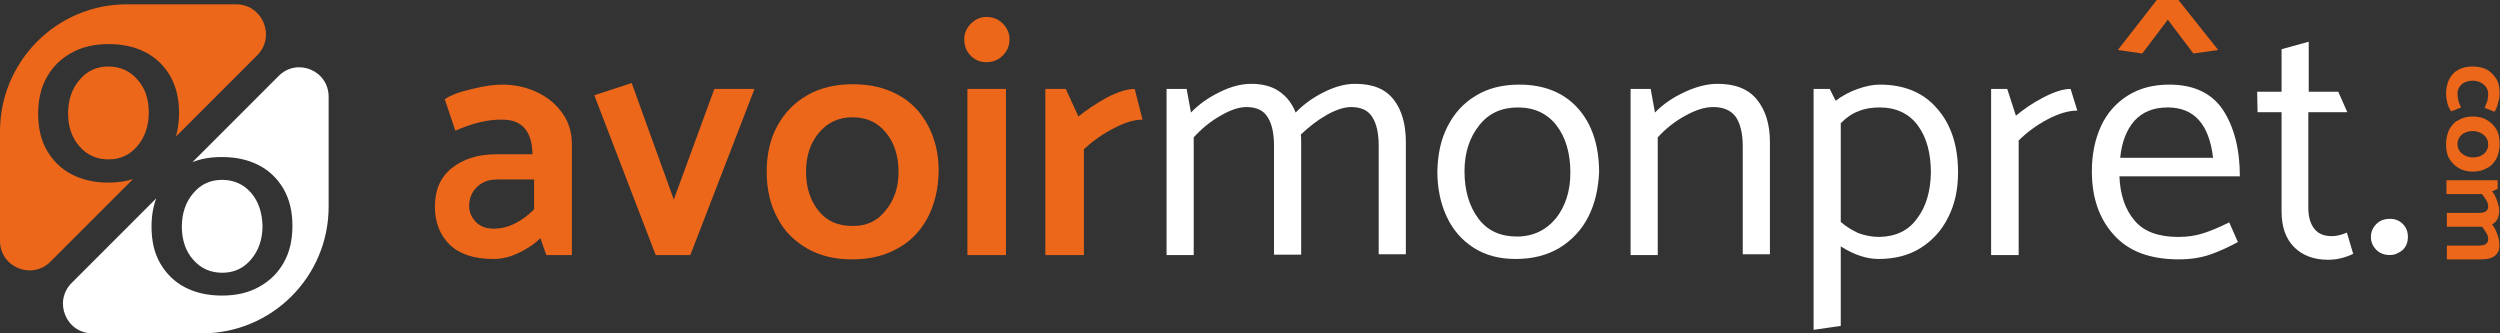 <?xml version="1.0" encoding="utf-8"?>
<!-- Generator: Adobe Illustrator 23.0.1, SVG Export Plug-In . SVG Version: 6.00 Build 0)  -->
<svg version="1.1" id="Calque_1" xmlns="http://www.w3.org/2000/svg" xmlns:xlink="http://www.w3.org/1999/xlink" x="0px" y="0px"
	 viewBox="0 0 635.2 84.7" style="enable-background:new 0 0 635.2 84.7;" xml:space="preserve">
<rect x="0" y="0" width="635.2" height="84.7" fill="#333333" stroke="none"/>
<style type="text/css">
	.st0{fill:#EC671A;}
	.st1{fill:#FFFFFF;}
</style>
<g>
	<path class="st0" d="M115.7,33.2l-2.7-8c1.5-1,3.8-1.9,7-2.6c3.2-0.8,5.7-1.1,7.7-1.1c3.2,0,6.2,0.7,8.9,2c2.7,1.3,4.8,3.1,6.4,5.4
		c1.6,2.3,2.3,4.9,2.3,7.7v28.2h-6.5l-1.5-4.3c-1.6,1.6-3.5,2.8-5.6,3.8s-4.2,1.5-6.3,1.5c-4.9,0-8.6-1.2-11.1-3.6
		c-2.5-2.4-3.8-5.7-3.8-9.7c0-4.2,1.4-7.5,4.3-9.8c2.9-2.3,6.6-3.5,11.3-3.5h9.2c-0.1-5.9-2.7-8.8-7.6-8.8
		C124.1,30.3,120,31.3,115.7,33.2z M119.2,52.4c0,1.5,0.6,2.8,1.7,4c1.1,1.1,2.6,1.7,4.5,1.7c1.8,0,3.6-0.4,5.4-1.3
		c1.8-0.9,3.4-2.1,4.9-3.6v-7.6h-9.5c-2.1,0-3.8,0.7-5.1,2C119.8,48.9,119.2,50.5,119.2,52.4z"/>
	<path class="st0" d="M166.6,64.8l-15.6-40.6l9.5-3.1l10.7,29.6l10.3-28.1h10.2l-16.3,42.2H166.6z"/>
	<path class="st0" d="M235.7,55.3c-1.8,3.4-4.3,6-7.6,7.8c-3.3,1.9-7.2,2.8-11.6,2.8c-4.4,0-8.2-0.9-11.5-2.8
		c-3.2-1.9-5.8-4.4-7.5-7.8c-1.8-3.3-2.7-7.2-2.7-11.7c0-4.4,0.9-8.3,2.7-11.6c1.8-3.3,4.3-5.9,7.6-7.8c3.3-1.9,7.2-2.8,11.6-2.8
		c4.4,0,8.2,0.9,11.5,2.7c3.3,1.8,5.8,4.4,7.6,7.8c1.8,3.4,2.7,7.2,2.7,11.6C238.4,48,237.5,51.9,235.7,55.3z M225,53.5
		c2.2-2.6,3.3-5.9,3.3-9.8c0-4.1-1.1-7.5-3.2-10c-2.1-2.6-4.9-3.9-8.5-3.9c-3.5,0-6.3,1.3-8.5,3.9c-2.2,2.6-3.3,5.9-3.3,9.9
		c0,4.1,1.1,7.4,3.2,10c2.1,2.6,4.9,3.8,8.5,3.8C220,57.5,222.9,56.2,225,53.5z"/>
	<path class="st0" d="M250.6,15.8c-1.6,0-3-0.6-4-1.7c-1.1-1.1-1.6-2.5-1.6-4.1c0-1.6,0.6-2.9,1.7-4c1.1-1.1,2.4-1.7,4-1.7
		c1.6,0,3,0.6,4.1,1.7c1.1,1.1,1.7,2.5,1.7,4c0,1.6-0.6,3-1.7,4.1C253.6,15.3,252.2,15.8,250.6,15.8z M245.8,64.8V22.6h9.8v42.2
		H245.8z"/>
	<path class="st0" d="M275.3,64.8h-9.7V22.6h5.2l3.2,7c2.1-1.7,4.5-3.3,7.2-4.8c2.7-1.4,5.1-2.2,7.1-2.2l2,7.8
		c-2.1,0-4.5,0.7-7.3,2.2c-2.8,1.4-5.3,3.2-7.6,5.3V64.8z"/>
	<path class="st0" d="M544.3,13.6l-6.2-0.9L548,0h5.5l10.1,12.7l-6.3,0.9L550.8,5L544.3,13.6z"/>
	<g>
		<path class="st0" d="M633.8,28.4l-2.5-1c0.3-0.7,0.5-1.3,0.7-1.8c0.1-0.5,0.2-1.1,0.2-1.7c0-1-0.4-1.8-1.1-2.4
			c-0.7-0.6-1.7-1-2.8-1s-2.1,0.3-2.8,0.9c-0.7,0.6-1.1,1.4-1.1,2.4c0,0.6,0.1,1.1,0.2,1.7c0.1,0.5,0.4,1.1,0.7,1.8l-2.5,1
			c-0.4-0.6-0.8-1.3-1-2.2c-0.2-0.9-0.3-1.7-0.3-2.3c0-1.4,0.3-2.6,0.8-3.7c0.6-1,1.3-1.9,2.4-2.4c1-0.6,2.2-0.8,3.6-0.8
			c1.4,0,2.6,0.3,3.6,0.8c1,0.6,1.8,1.4,2.4,2.4c0.6,1,0.8,2.3,0.8,3.7c0,0.6-0.1,1.4-0.4,2.3C634.5,27.1,634.2,27.8,633.8,28.4z"/>
		<path class="st0" d="M624.7,42.7c-1-0.6-1.8-1.4-2.4-2.4c-0.6-1-0.8-2.3-0.8-3.7c0-1.4,0.3-2.6,0.8-3.7c0.6-1,1.3-1.9,2.4-2.4
			c1-0.6,2.2-0.9,3.6-0.9c1.4,0,2.6,0.3,3.6,0.9s1.8,1.4,2.4,2.4c0.6,1,0.8,2.3,0.8,3.7c0,1.4-0.3,2.6-0.8,3.7
			c-0.6,1-1.3,1.9-2.4,2.4c-1,0.6-2.2,0.9-3.6,0.9C626.9,43.6,625.7,43.3,624.7,42.7z M625.5,39c0.7,0.6,1.7,1,2.8,1
			c1.1,0,2.1-0.3,2.8-0.9s1.1-1.4,1.1-2.4c0-1-0.4-1.8-1.1-2.4c-0.7-0.6-1.7-1-2.8-1s-2.1,0.3-2.8,0.9c-0.7,0.6-1.1,1.4-1.1,2.4
			C624.4,37.6,624.8,38.4,625.5,39z"/>
		<path class="st0" d="M634,64.9c-0.8,0.7-2,1-3.6,1h-8.7v-3.5h8c0.8,0,1.5-0.1,1.9-0.4c0.4-0.3,0.6-0.7,0.6-1.2
			c0-0.5-0.1-1-0.4-1.5c-0.3-0.4-0.6-1-1.1-1.7h-0.3h-8.7v-3.5h8c0.8,0,1.5-0.1,1.9-0.4c0.4-0.3,0.6-0.7,0.6-1.2
			c0-0.5-0.1-1-0.4-1.5c-0.3-0.4-0.6-1-1.2-1.7h-9v-3.5h13V48l-1.4,0.6c0.6,0.8,1,1.6,1.3,2.5c0.3,0.9,0.5,1.6,0.5,2.3
			c0,1.8-0.6,3-1.8,3.6c0.6,0.8,1,1.6,1.3,2.5c0.3,0.8,0.5,1.6,0.5,2.2C635.2,63.2,634.8,64.2,634,64.9z"/>
	</g>
	<g>
		<path class="st0" d="M60,1.1H32.2C14.4,1.1,0,15.6,0,33.4v27.8c0,6.7,8.1,10,12.8,5.3l21-21c-1.9,0.6-4,0.9-6.2,0.9
			c-3.6,0-6.7-0.7-9.4-2.1c-2.7-1.4-4.8-3.5-6.3-6.1c-1.5-2.6-2.2-5.7-2.2-9.3c0-3.5,0.7-6.7,2.2-9.3c1.5-2.7,3.6-4.7,6.3-6.2
			s5.8-2.2,9.4-2.2c3.6,0,6.7,0.7,9.4,2.1c2.7,1.4,4.8,3.5,6.3,6.1c1.5,2.7,2.2,5.8,2.2,9.3c0,2.2-0.3,4.2-0.8,6l20.7-20.7
			C70.1,9.2,66.7,1.1,60,1.1z"/>
		<path class="st0" d="M34.9,20.2c-1.9-2.2-4.4-3.3-7.4-3.3c-2.9,0-5.4,1.1-7.3,3.4c-1.9,2.2-2.9,5.1-2.9,8.5s1,6.3,2.9,8.4
			c1.9,2.2,4.4,3.3,7.4,3.3c2.9,0,5.4-1.1,7.3-3.4c1.9-2.2,2.9-5.1,2.9-8.5S36.9,22.4,34.9,20.2z"/>
	</g>
	<path class="st1" d="M354.1,25.3c2.1,2.7,3.1,6.3,3.1,10.8v28.5h-6.9V37.1c0-3.1-0.5-5.6-1.6-7.3c-1-1.7-2.8-2.6-5.4-2.6
		c-1.8,0-3.9,0.7-6.2,2c-2.3,1.3-4.5,3-6.6,5c0.1,0.4,0.1,1.1,0.1,2v28.5h-6.9V37.1c0-3.1-0.5-5.6-1.6-7.3c-1-1.7-2.8-2.6-5.4-2.6
		c-1.9,0-4,0.7-6.6,2.2c-2.5,1.4-4.8,3.3-6.8,5.5v29.9h-6.9V22.6h5.1l1.1,6c2-2.1,4.4-3.8,7.3-5.2c2.8-1.4,5.5-2.1,8-2.1
		c2.8,0,5.2,0.6,7.1,1.9c1.9,1.3,3.3,3.1,4.2,5.4c2-2.1,4.4-3.8,7.2-5.2c2.8-1.4,5.4-2.1,7.9-2.1C348.8,21.3,352,22.6,354.1,25.3z"
		/>
	<path class="st1" d="M403.5,55.2c-1.7,3.3-4.2,5.9-7.3,7.8c-3.2,1.9-6.9,2.8-11.1,2.8c-4.1,0-7.6-0.9-10.6-2.8
		c-3-1.9-5.3-4.5-6.9-7.9c-1.6-3.4-2.4-7.3-2.4-11.6c0.1-4.3,0.9-8.1,2.6-11.4c1.7-3.3,4-5.9,7.2-7.8c3.1-1.9,6.8-2.8,11-2.8
		c6.3,0,11.3,2,14.9,6c3.6,4,5.4,9.5,5.4,16.3C406.1,48.1,405.2,51.9,403.5,55.2z M395.3,55.5c2.4-3,3.7-6.9,3.7-11.6
		c0-5-1.2-9-3.5-12c-2.3-3-5.6-4.6-9.8-4.6c-4.2,0-7.5,1.5-9.9,4.6c-2.4,3-3.7,6.9-3.7,11.6c0,4.9,1.2,8.9,3.5,12s5.6,4.6,9.8,4.6
		C389.5,60.1,392.8,58.5,395.3,55.5z"/>
	<path class="st1" d="M421.2,64.8h-6.9V22.6h5.1l1.1,6c2-2.1,4.5-3.8,7.5-5.2c3-1.4,5.8-2.1,8.4-2.1c4.5,0,7.8,1.3,10,4
		c2.2,2.7,3.3,6.3,3.3,10.8v28.5h-6.9V37.1c0-3.1-0.6-5.6-1.7-7.3c-1.2-1.7-3.1-2.6-5.8-2.6c-2.1,0-4.4,0.7-7.1,2.2
		c-2.6,1.4-5,3.3-7,5.5V64.8z"/>
	<path class="st1" d="M492.2,27.6c3.6,4.1,5.3,9.5,5.3,16.2c0,4.3-0.8,8.1-2.5,11.4c-1.6,3.3-4,5.9-7,7.8c-3,1.9-6.6,2.8-10.7,2.8
		c-3.1,0-6.3-1.1-9.6-3.2v20.2l-6.9,1V22.6h4.1l1.5,3c1.7-1.3,3.6-2.3,5.6-3c2-0.7,3.8-1.1,5.6-1.1
		C483.8,21.5,488.7,23.5,492.2,27.6z M487.1,55.5c2.3-3,3.4-6.9,3.5-11.6c0-5-1.1-9-3.3-12c-2.2-3-5.5-4.6-9.7-4.6
		c-2.1,0-3.9,0.3-5.5,1c-1.6,0.6-3,1.6-4.4,3v25.1c1.4,1.2,2.9,2.1,4.4,2.8c1.6,0.6,3.4,1,5.4,1C481.7,60.1,484.9,58.6,487.1,55.5z"
		/>
	<path class="st1" d="M512.8,64.8h-6.9V22.6h4.1l2.2,6.8c1.9-1.6,4.2-3.2,6.9-4.6c2.7-1.4,5-2.2,7-2.2l1.7,5.5
		c-2.3,0-4.9,0.8-7.7,2.3c-2.8,1.5-5.2,3.3-7.2,5.3V64.8z"/>
	<path class="st1" d="M569.1,44.8h-30.6c0.2,4.8,1.5,8.5,3.9,11.3c2.4,2.8,6.1,4.1,11.1,4.1c2.3,0,4.3-0.3,6.2-0.9
		c1.9-0.6,4.1-1.5,6.7-2.8l2.2,5c-2.4,1.3-4.8,2.4-7.1,3.2c-2.4,0.8-5,1.2-7.9,1.2c-7.2,0-12.7-2-16.4-6.1
		c-3.8-4.1-5.7-9.5-5.7-16.3c0-4.3,0.8-8.1,2.3-11.4c1.5-3.3,3.8-5.9,6.8-7.8c3-1.9,6.5-2.8,10.6-2.8c6.1,0,10.7,2.1,13.6,6.4
		C567.6,32.2,569.1,37.8,569.1,44.8z M538.7,40.1h23.6c-1-8.5-4.8-12.8-11.5-12.8c-3.6,0-6.4,1.1-8.5,3.4
		C540.3,33,539.1,36.1,538.7,40.1z"/>
	<path class="st1" d="M594.1,23.3l2.3,5.2h-9.9v24.3c0,2.3,0.5,4,1.5,5.3c1,1.3,2.5,1.9,4.5,1.9c1.1,0,2.4-0.3,3.8-0.9l1.6,5.4
		c-2.1,1-4.2,1.5-6.4,1.5c-3.6,0-6.5-1.1-8.6-3.2c-2.1-2.1-3.2-5.1-3.2-9.1V28.5h-6.1l-0.1-5.2h6.2V12.5l6.9-1.9v12.7H594.1z"/>
	<path class="st1" d="M607.2,64.8c-1.3,0-2.5-0.4-3.4-1.3c-0.9-0.9-1.4-2-1.4-3.3c0-1.3,0.5-2.4,1.4-3.3c0.9-0.9,2.1-1.3,3.4-1.3
		c1.3,0,2.4,0.4,3.3,1.3c0.9,0.9,1.3,2,1.3,3.3c0,1.3-0.4,2.4-1.3,3.3C609.5,64.3,608.5,64.8,607.2,64.8z"/>
	<g>
		<path class="st1" d="M63.8,49c-1.9-2.2-4.4-3.3-7.4-3.3c-2.9,0-5.4,1.1-7.3,3.4c-1.9,2.2-2.9,5.1-2.9,8.5c0,3.4,1,6.3,2.9,8.4
			c1.9,2.2,4.4,3.3,7.4,3.3c2.9,0,5.4-1.1,7.3-3.4c1.9-2.2,2.9-5.1,2.9-8.5C66.6,54,65.7,51.2,63.8,49z"/>
		<path class="st1" d="M70.8,19.3L48.9,41.2c2.2-0.9,4.7-1.3,7.5-1.3c3.6,0,6.7,0.7,9.4,2.1c2.7,1.4,4.8,3.5,6.3,6.1
			c1.5,2.7,2.2,5.7,2.2,9.3c0,3.5-0.7,6.7-2.2,9.3c-1.5,2.7-3.6,4.7-6.3,6.2c-2.7,1.5-5.8,2.2-9.4,2.2c-3.6,0-6.7-0.7-9.4-2.1
			c-2.7-1.4-4.8-3.5-6.3-6.1c-1.5-2.6-2.2-5.7-2.2-9.3c0-2.7,0.4-5.1,1.2-7.2L18.2,71.9c-4.7,4.7-1.4,12.8,5.3,12.8h27.8
			c17.8,0,32.2-14.4,32.2-32.2V24.6C83.5,17.9,75.5,14.6,70.8,19.3z"/>
	</g>
</g>
</svg>
